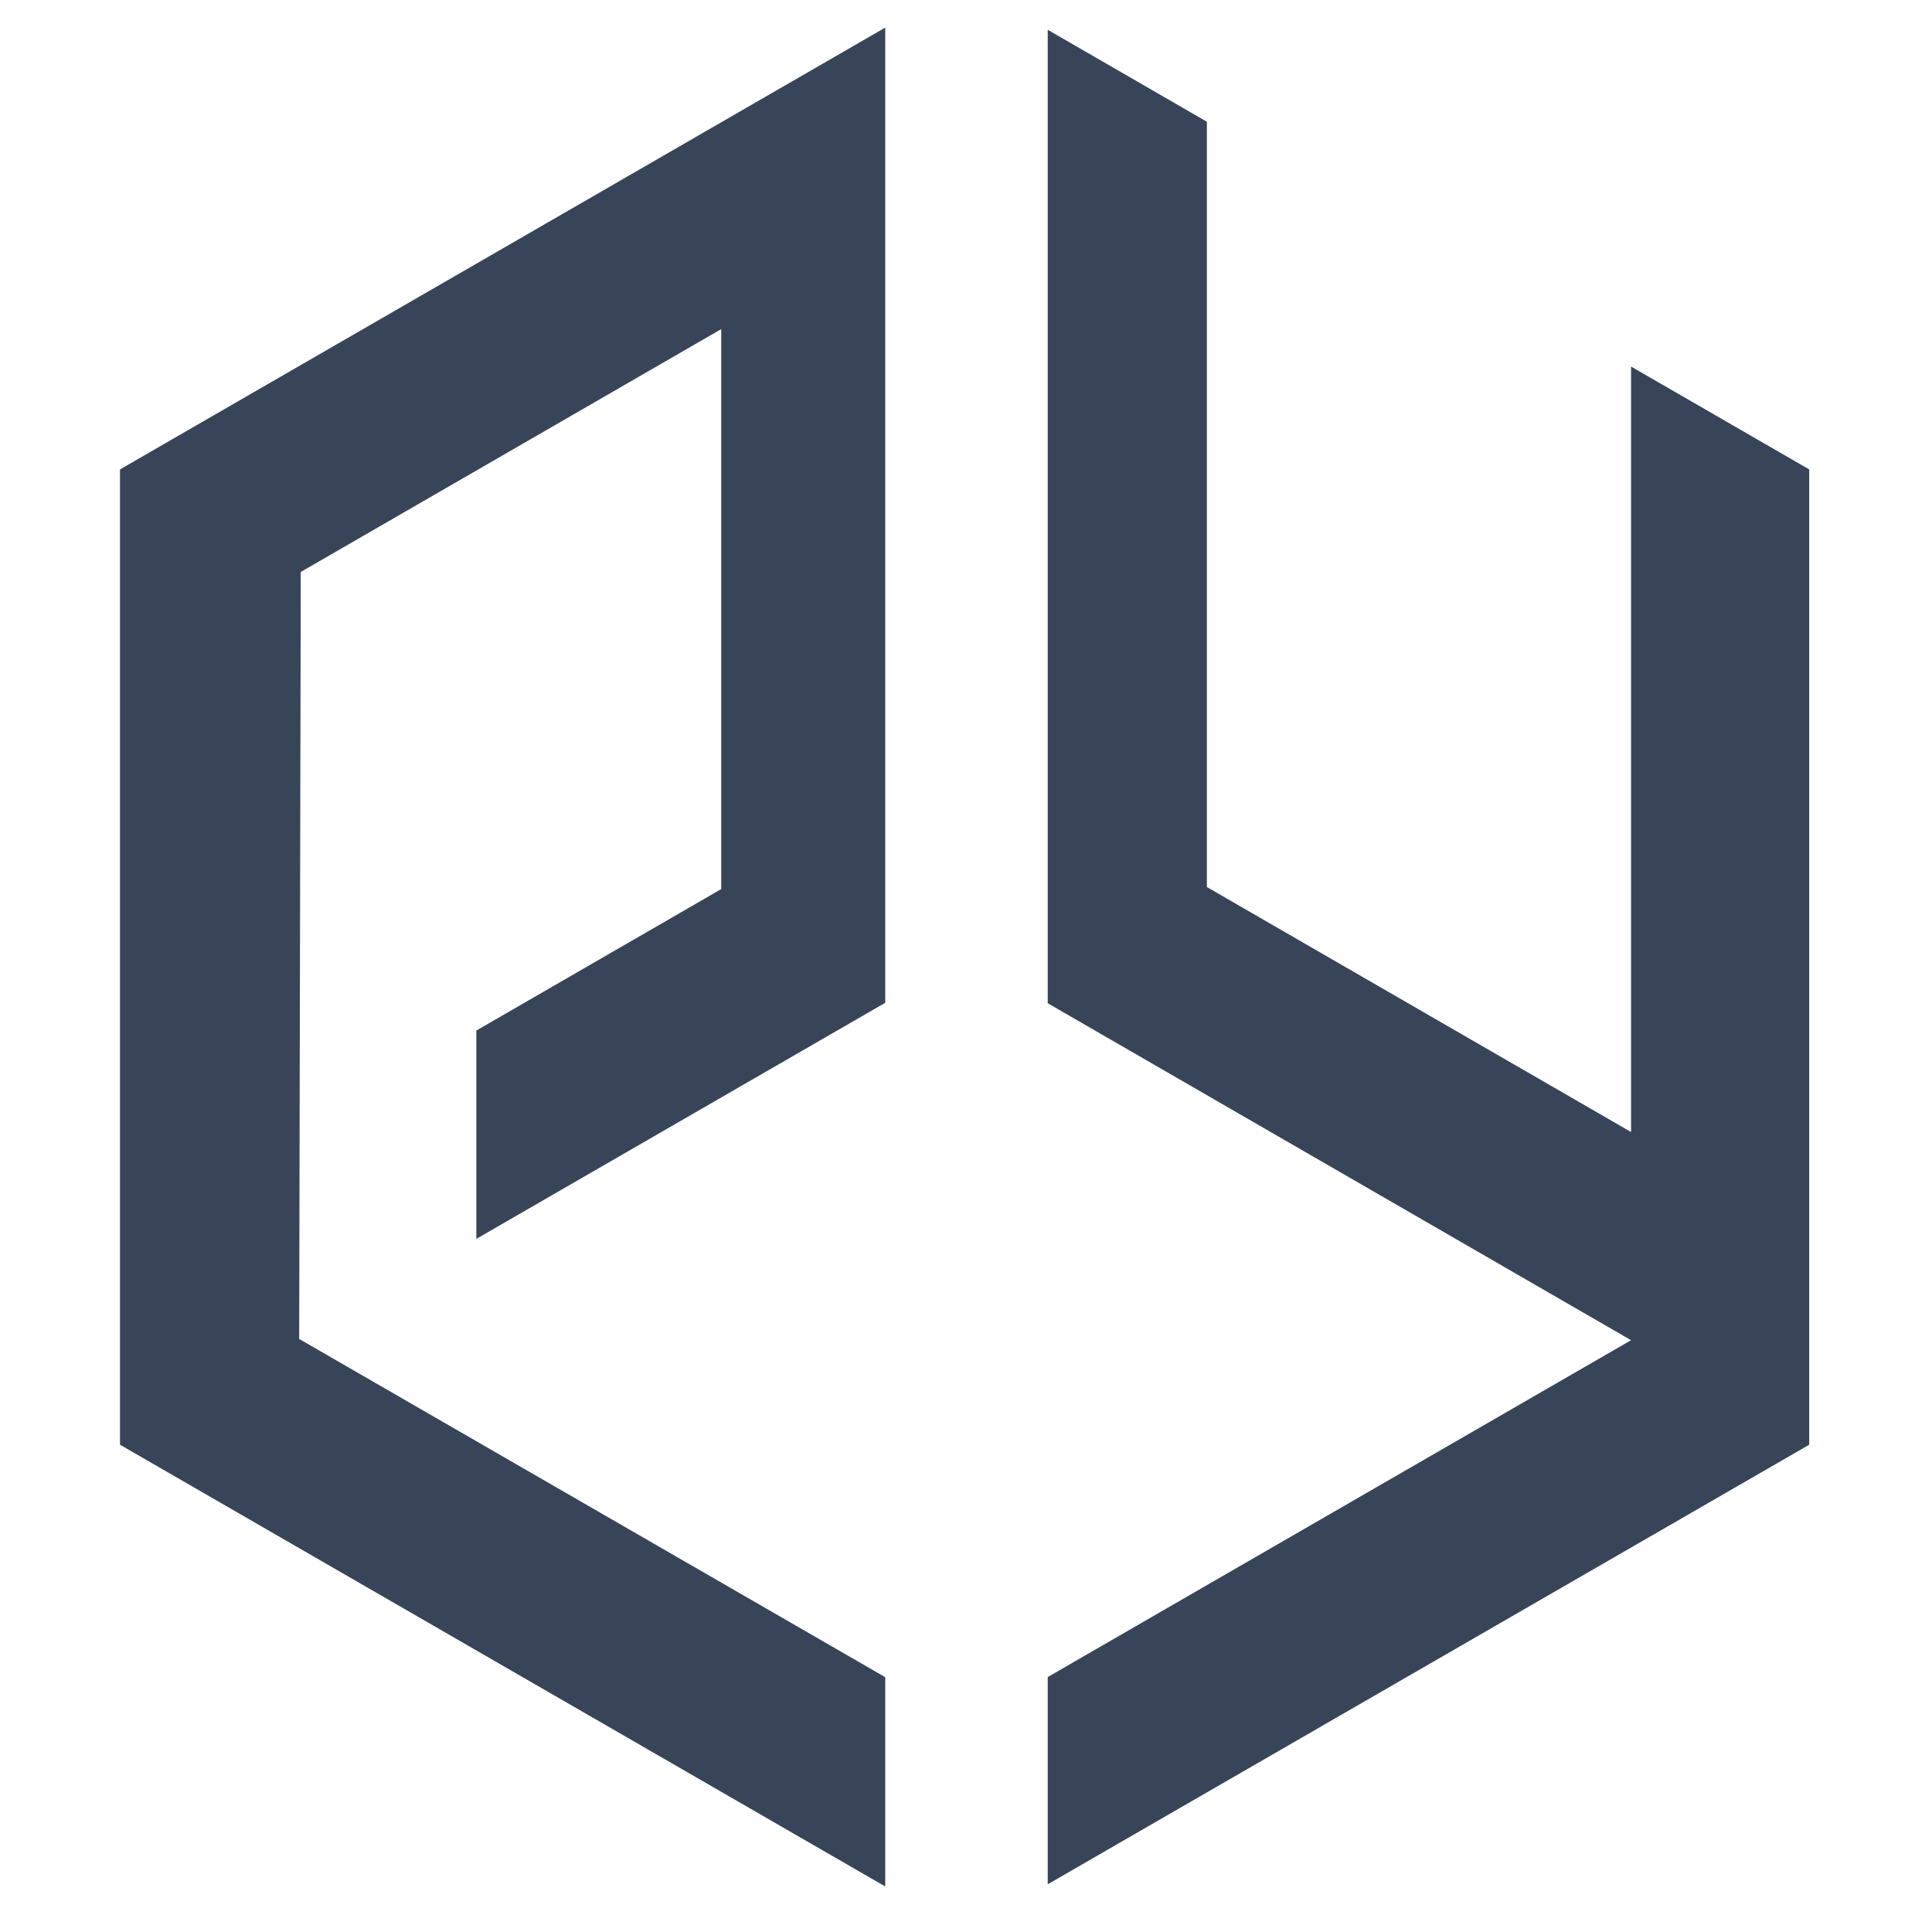 <?xml version="1.0" encoding="utf-8"?>
<!-- Generator: Adobe Illustrator 16.0.0, SVG Export Plug-In . SVG Version: 6.00 Build 0)  -->
<!DOCTYPE svg PUBLIC "-//W3C//DTD SVG 1.1//EN" "http://www.w3.org/Graphics/SVG/1.1/DTD/svg11.dtd">
<svg version="1.1" id="레이어_1" xmlns="http://www.w3.org/2000/svg" xmlns:xlink="http://www.w3.org/1999/xlink" x="0px"
	 y="0px" width="70px" height="70px" viewBox="0 0 70 70" enable-background="new 0 0 70 70" xml:space="preserve">
<polygon fill="#384559" points="37.961,1.079 37.961,36.349 59.096,48.558 37.961,60.763 37.961,68.271 65.551,52.345 
	65.551,17.008 59.096,13.28 59.096,41.015 43.728,32.139 43.728,4.411 "/>
<polygon fill="#384559" points="4.348,17.008 32.074,1 32.074,36.333 17.258,44.887 17.258,37.339 26.131,32.213 26.131,11.925 
	10.897,20.723 10.84,48.513 32.074,60.768 32.074,68.351 4.348,52.345 "/>
</svg>
